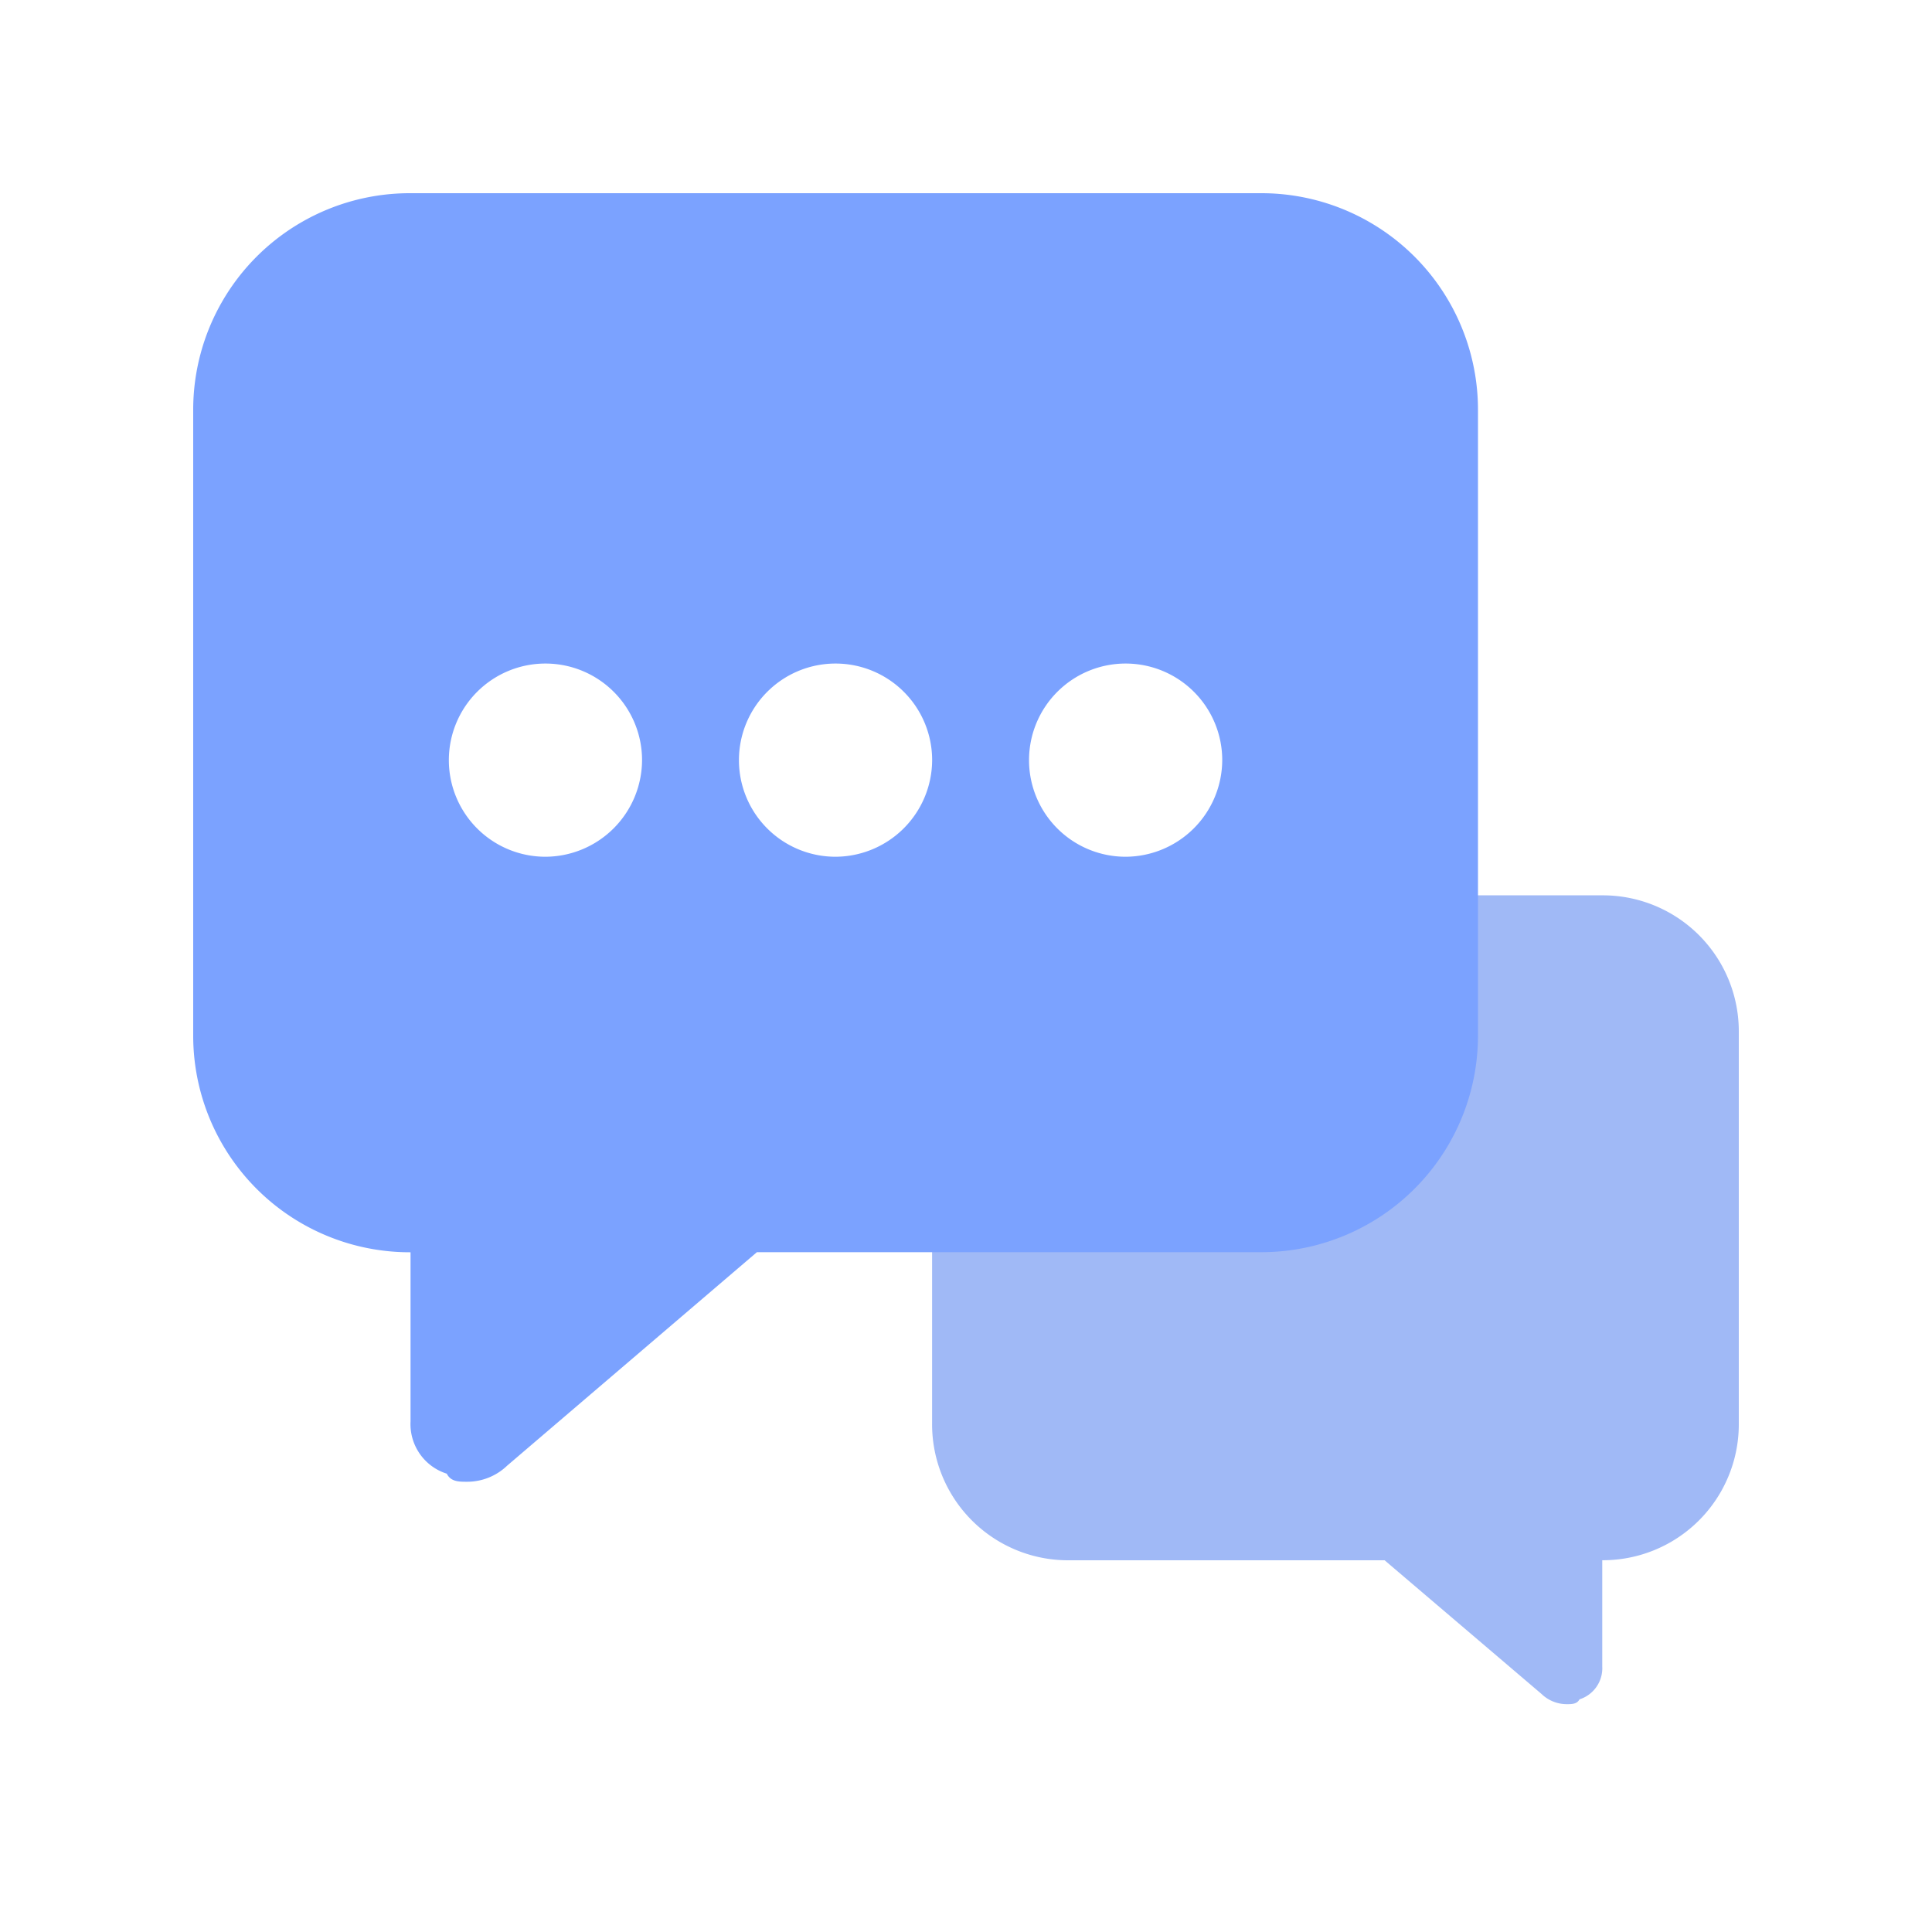 <svg xmlns="http://www.w3.org/2000/svg" width="40" height="40" viewBox="0 0 40 40">
  <g id="그룹_33447" data-name="그룹 33447" transform="translate(-30 -64)">
    <rect id="사각형_10579" data-name="사각형 10579" width="40" height="40" transform="translate(30 64)" fill="#fff" opacity="0"/>
    <g id="그룹_33555" data-name="그룹 33555" transform="translate(34 68)">
      <g id="그룹_31097" data-name="그룹 31097" transform="translate(0 0)">
        <path id="패스_23710" data-name="패스 23710" d="M56.149,40.164H45.1a2.815,2.815,0,0,0-2.826,2.827V51.1A2.815,2.815,0,0,0,45.1,53.931h6.543L54.893,56.7a.75.75,0,0,0,.523.21c.1,0,.21,0,.262-.1a.676.676,0,0,0,.471-.68v-2.2A2.815,2.815,0,0,0,58.976,51.1V42.991a2.815,2.815,0,0,0-2.827-2.827" transform="translate(-26.976 -25.627)" fill="#a0b9f6"/>
        <path id="패스_23709" data-name="패스 23709" d="M22.1,0H4.5A4.484,4.484,0,0,0,0,4.5V17.427a4.484,4.484,0,0,0,4.5,4.5v3.5a1.076,1.076,0,0,0,.75,1.084c.084.167.25.167.417.167a1.194,1.194,0,0,0,.834-.334l5.17-4.419H22.1a4.484,4.484,0,0,0,4.5-4.5V4.5A4.484,4.484,0,0,0,22.1,0M7.293,13.738a2,2,0,1,1,2-2,2.008,2.008,0,0,1-2,2m6.006,0a2,2,0,1,1,2-2,2.008,2.008,0,0,1-2,2m6.006,0a2,2,0,1,1,2-2,2.008,2.008,0,0,1-2,2" transform="translate(0 0)" fill="#7ba2ff"/>
      </g>
    </g>
  </g>
</svg>
